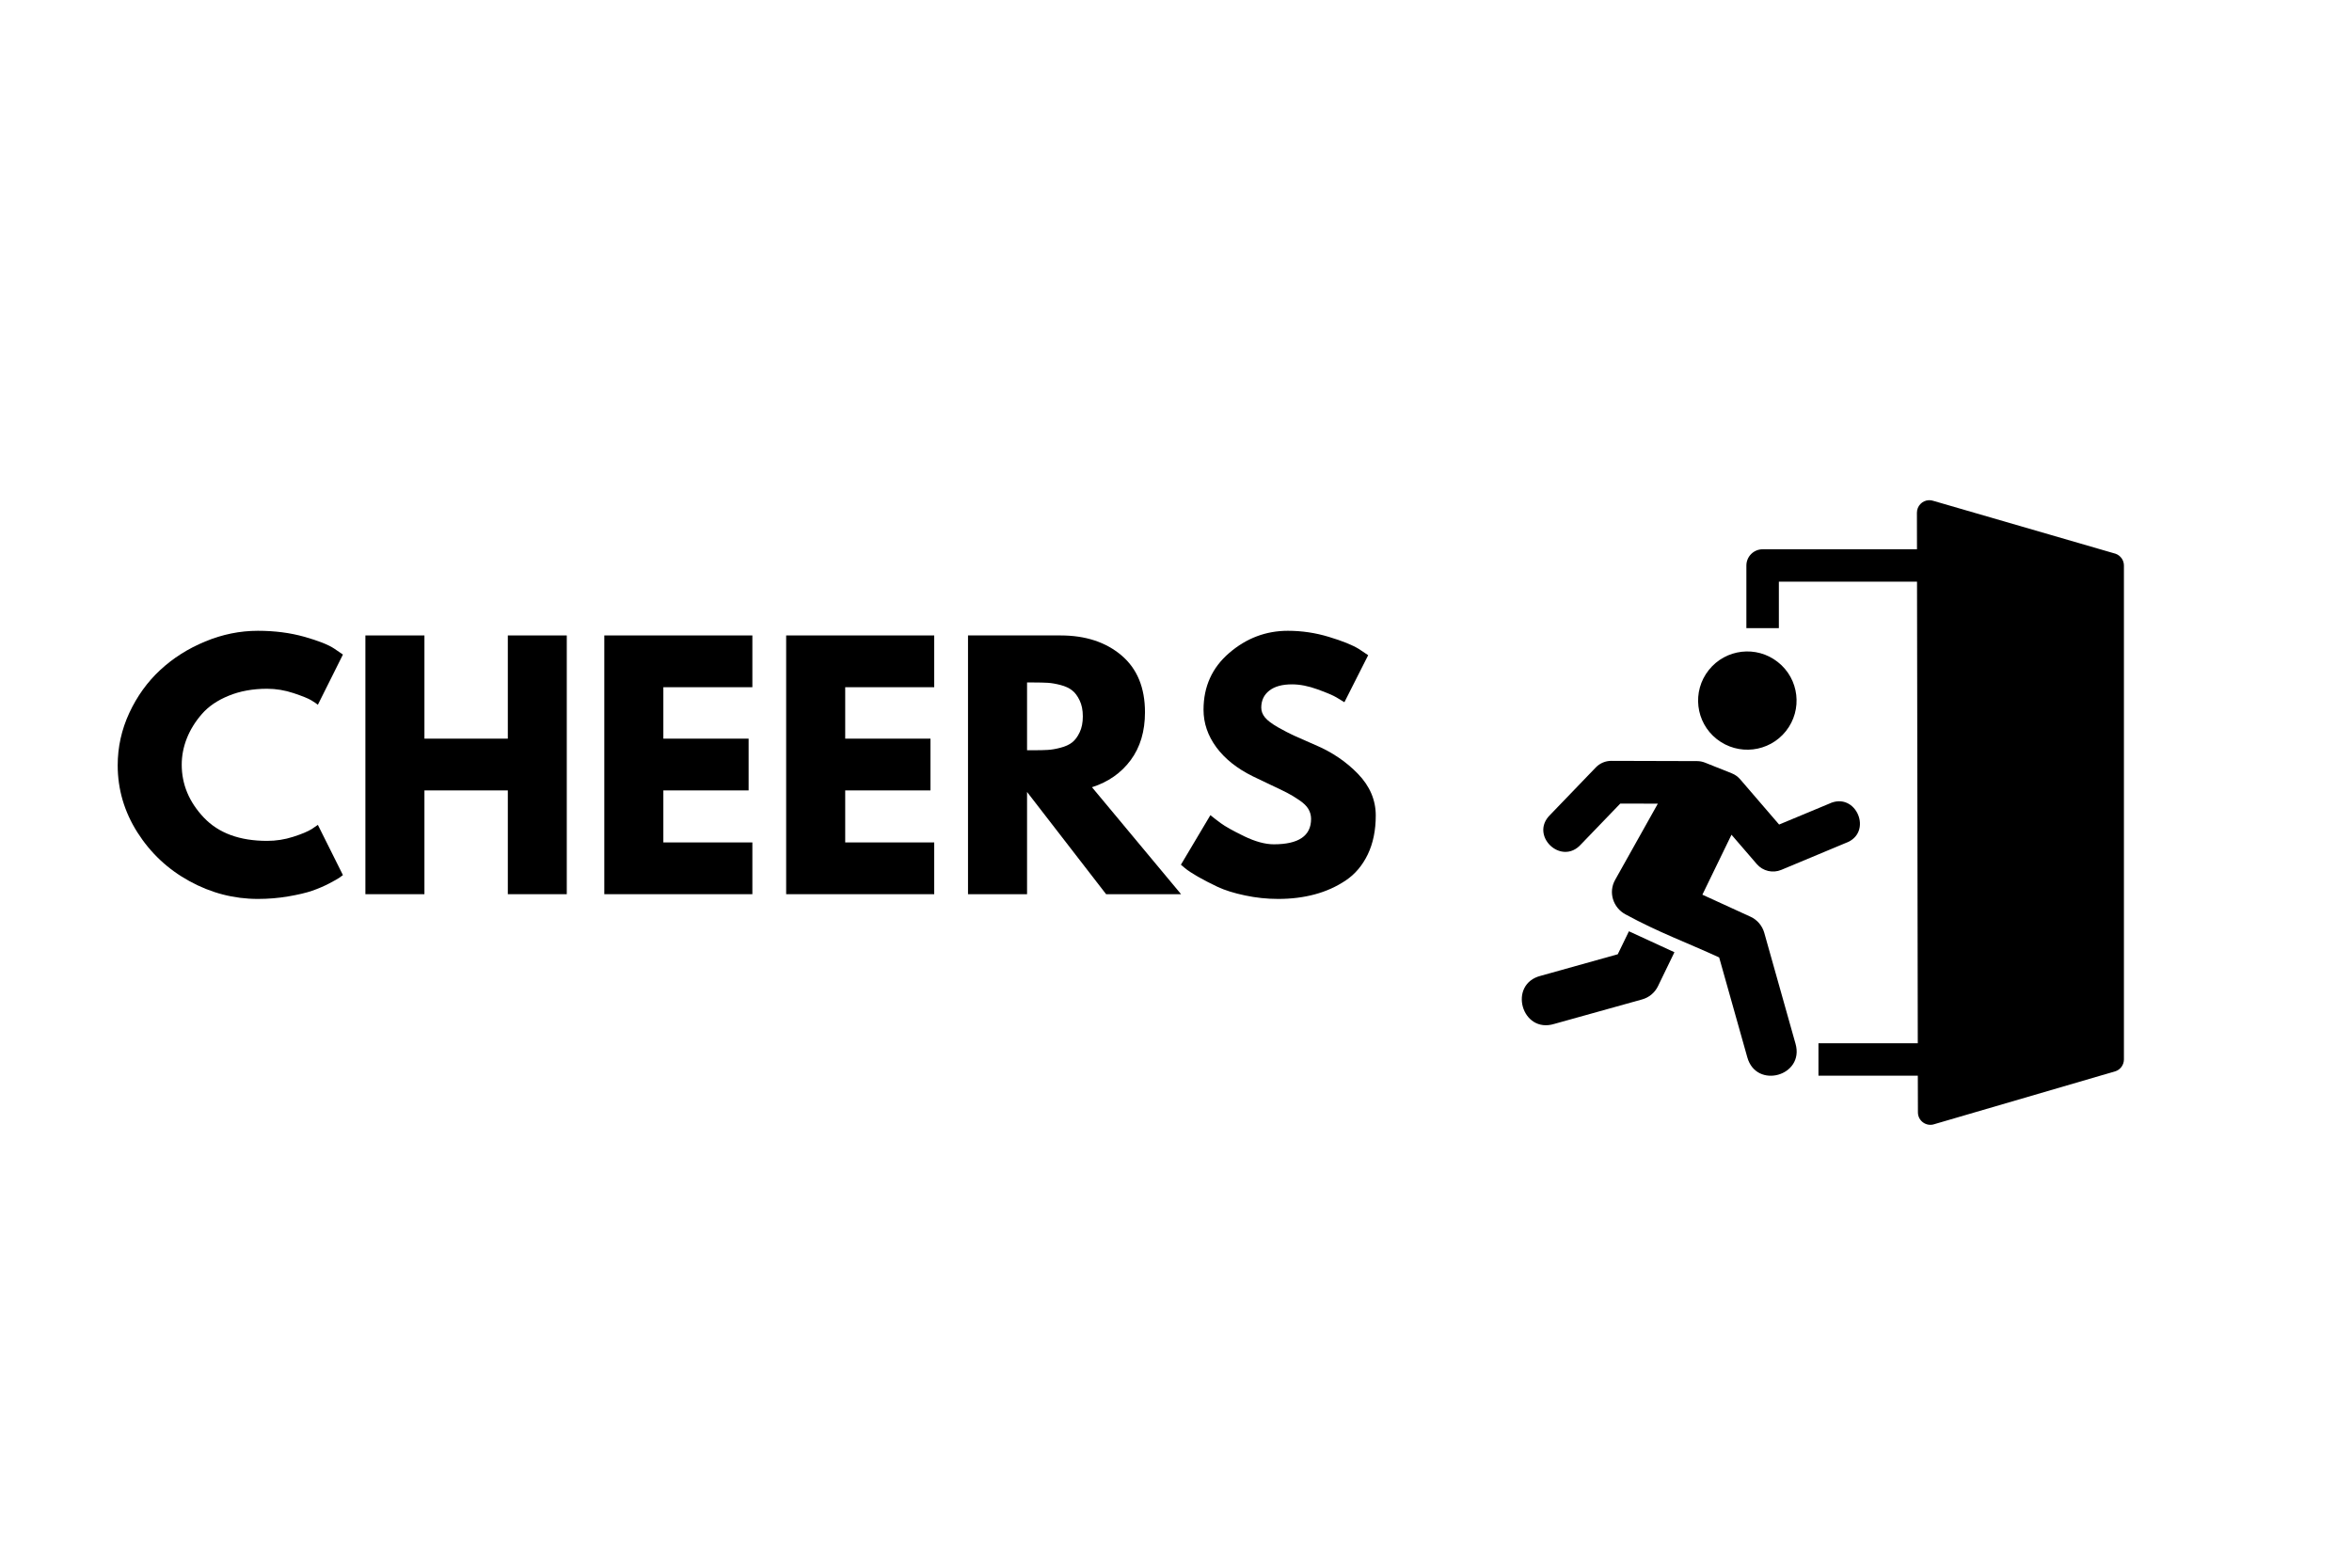 <svg xmlns="http://www.w3.org/2000/svg" xmlns:xlink="http://www.w3.org/1999/xlink" width="600" zoomAndPan="magnify" viewBox="0 0 450 300" height="400" preserveAspectRatio="xMidYMid meet" version="1.0"><defs><g/><clipPath id="91852fe3f2"><path d="M 334 95.645 L 406.582 95.645 L 406.582 215.645 L 334 215.645 Z M 334 95.645 " clip-rule="nonzero"/></clipPath></defs><rect x="-45" width="540" fill="#ffffff" y="-30" height="360" fill-opacity="1"/><rect x="-45" width="540" fill="#ffffff" y="-30" height="360" fill-opacity="1"/><g fill="#000000" fill-opacity="1"><g transform="translate(21.144, 171.117)"><g><path d="M 29.953 -10.203 C 31.672 -10.203 33.336 -10.461 34.953 -10.984 C 36.578 -11.504 37.77 -12.004 38.531 -12.484 L 39.672 -13.266 L 44.469 -3.656 C 44.312 -3.539 44.094 -3.379 43.812 -3.172 C 43.531 -2.973 42.879 -2.602 41.859 -2.062 C 40.836 -1.531 39.742 -1.062 38.578 -0.656 C 37.422 -0.258 35.898 0.098 34.016 0.422 C 32.141 0.742 30.203 0.906 28.203 0.906 C 23.609 0.906 19.25 -0.223 15.125 -2.484 C 11 -4.742 7.676 -7.852 5.156 -11.812 C 2.633 -15.781 1.375 -20.066 1.375 -24.672 C 1.375 -28.148 2.113 -31.488 3.594 -34.688 C 5.082 -37.883 7.055 -40.625 9.516 -42.906 C 11.973 -45.188 14.844 -47.004 18.125 -48.359 C 21.406 -49.723 24.766 -50.406 28.203 -50.406 C 31.41 -50.406 34.363 -50.023 37.062 -49.266 C 39.758 -48.504 41.672 -47.75 42.797 -47 L 44.469 -45.859 L 39.672 -36.25 C 39.391 -36.488 38.969 -36.773 38.406 -37.109 C 37.844 -37.453 36.723 -37.906 35.047 -38.469 C 33.367 -39.031 31.672 -39.312 29.953 -39.312 C 27.223 -39.312 24.781 -38.867 22.625 -37.984 C 20.469 -37.109 18.758 -35.945 17.5 -34.5 C 16.238 -33.062 15.273 -31.508 14.609 -29.844 C 13.953 -28.188 13.625 -26.5 13.625 -24.781 C 13.625 -21.02 15.031 -17.648 17.844 -14.672 C 20.664 -11.691 24.703 -10.203 29.953 -10.203 Z M 29.953 -10.203 "/></g></g></g><g fill="#000000" fill-opacity="1"><g transform="translate(66.315, 171.117)"><g><path d="M 14.891 -19.859 L 14.891 0 L 3.594 0 L 3.594 -49.516 L 14.891 -49.516 L 14.891 -29.766 L 30.844 -29.766 L 30.844 -49.516 L 42.125 -49.516 L 42.125 0 L 30.844 0 L 30.844 -19.859 Z M 14.891 -19.859 "/></g></g></g><g fill="#000000" fill-opacity="1"><g transform="translate(112.026, 171.117)"><g><path d="M 31.922 -49.516 L 31.922 -39.609 L 14.891 -39.609 L 14.891 -29.766 L 31.203 -29.766 L 31.203 -19.859 L 14.891 -19.859 L 14.891 -9.906 L 31.922 -9.906 L 31.922 0 L 3.594 0 L 3.594 -49.516 Z M 31.922 -49.516 "/></g></g></g><g fill="#000000" fill-opacity="1"><g transform="translate(146.819, 171.117)"><g><path d="M 31.922 -49.516 L 31.922 -39.609 L 14.891 -39.609 L 14.891 -29.766 L 31.203 -29.766 L 31.203 -19.859 L 14.891 -19.859 L 14.891 -9.906 L 31.922 -9.906 L 31.922 0 L 3.594 0 L 3.594 -49.516 Z M 31.922 -49.516 "/></g></g></g><g fill="#000000" fill-opacity="1"><g transform="translate(181.612, 171.117)"><g><path d="M 3.594 -49.516 L 21.312 -49.516 C 26.07 -49.516 29.953 -48.242 32.953 -45.703 C 35.953 -43.16 37.453 -39.531 37.453 -34.812 C 37.453 -31.164 36.539 -28.113 34.719 -25.656 C 32.895 -23.195 30.426 -21.469 27.312 -20.469 L 44.359 0 L 30.016 0 L 14.891 -19.562 L 14.891 0 L 3.594 0 Z M 14.891 -27.547 L 16.203 -27.547 C 17.242 -27.547 18.125 -27.566 18.844 -27.609 C 19.562 -27.648 20.379 -27.789 21.297 -28.031 C 22.223 -28.27 22.961 -28.609 23.516 -29.047 C 24.078 -29.484 24.555 -30.125 24.953 -30.969 C 25.359 -31.812 25.562 -32.832 25.562 -34.031 C 25.562 -35.227 25.359 -36.242 24.953 -37.078 C 24.555 -37.922 24.078 -38.562 23.516 -39 C 22.961 -39.445 22.223 -39.789 21.297 -40.031 C 20.379 -40.27 19.562 -40.41 18.844 -40.453 C 18.125 -40.492 17.242 -40.516 16.203 -40.516 L 14.891 -40.516 Z M 14.891 -27.547 "/></g></g></g><g fill="#000000" fill-opacity="1"><g transform="translate(224.564, 171.117)"><g><path d="M 21.844 -50.406 C 24.52 -50.406 27.141 -50.016 29.703 -49.234 C 32.266 -48.461 34.164 -47.695 35.406 -46.938 L 37.203 -45.734 L 32.656 -36.734 C 32.289 -36.973 31.785 -37.281 31.141 -37.656 C 30.504 -38.039 29.305 -38.551 27.547 -39.188 C 25.785 -39.832 24.145 -40.156 22.625 -40.156 C 20.75 -40.156 19.301 -39.754 18.281 -38.953 C 17.258 -38.148 16.75 -37.066 16.75 -35.703 C 16.75 -35.023 16.988 -34.395 17.469 -33.812 C 17.945 -33.238 18.766 -32.617 19.922 -31.953 C 21.086 -31.297 22.109 -30.766 22.984 -30.359 C 23.867 -29.961 25.227 -29.363 27.062 -28.562 C 30.27 -27.207 33.004 -25.359 35.266 -23.016 C 37.523 -20.672 38.656 -18.02 38.656 -15.062 C 38.656 -12.219 38.145 -9.734 37.125 -7.609 C 36.102 -5.492 34.703 -3.836 32.922 -2.641 C 31.141 -1.441 29.164 -0.551 27 0.031 C 24.844 0.613 22.504 0.906 19.984 0.906 C 17.828 0.906 15.707 0.68 13.625 0.234 C 11.539 -0.203 9.797 -0.75 8.391 -1.406 C 6.992 -2.07 5.734 -2.723 4.609 -3.359 C 3.492 -4.004 2.676 -4.547 2.156 -4.984 L 1.375 -5.641 L 7.016 -15.125 C 7.492 -14.727 8.156 -14.219 9 -13.594 C 9.844 -12.969 11.332 -12.133 13.469 -11.094 C 15.613 -10.062 17.504 -9.547 19.141 -9.547 C 23.898 -9.547 26.281 -11.164 26.281 -14.406 C 26.281 -15.082 26.109 -15.711 25.766 -16.297 C 25.43 -16.879 24.832 -17.457 23.969 -18.031 C 23.113 -18.613 22.352 -19.07 21.688 -19.406 C 21.031 -19.75 19.953 -20.27 18.453 -20.969 C 16.953 -21.676 15.844 -22.207 15.125 -22.562 C 12.125 -24.039 9.801 -25.891 8.156 -28.109 C 6.52 -30.336 5.703 -32.734 5.703 -35.297 C 5.703 -39.734 7.344 -43.359 10.625 -46.172 C 13.906 -48.992 17.645 -50.406 21.844 -50.406 Z M 21.844 -50.406 "/></g></g></g><path fill="#000000" d="M 341.703 139.898 C 338.469 143.977 332.551 144.656 328.457 141.43 C 324.387 138.219 323.699 132.297 326.926 128.238 C 330.152 124.16 336.07 123.469 340.148 126.695 C 344.242 129.914 344.922 135.824 341.703 139.898 Z M 341.703 139.898 " fill-opacity="1" fill-rule="evenodd"/><path fill="#000000" d="M 308.27 145.602 C 307.164 145.602 306.09 146.059 305.32 146.859 L 296.598 155.922 C 292.547 159.852 298.723 165.777 302.484 161.582 L 309.996 153.781 L 317.191 153.789 L 309.012 168.387 C 307.688 170.742 308.613 173.68 310.977 174.965 C 317.352 178.438 322.645 180.332 328.922 183.219 L 334.312 202.352 C 336.043 208.492 345.27 205.895 343.535 199.75 L 337.547 178.492 C 337.16 177.145 336.215 176.027 334.938 175.438 L 325.711 171.211 L 331.281 159.738 L 336.137 165.371 C 337.289 166.699 339.176 167.145 340.812 166.461 L 353.094 161.332 C 358.52 159.426 355.141 151.309 349.945 153.809 L 340.391 157.789 L 332.926 149.113 C 332.488 148.613 331.945 148.227 331.336 147.988 L 326.195 145.934 C 325.711 145.746 325.203 145.648 324.684 145.648 Z M 308.27 145.602 " fill-opacity="1" fill-rule="nonzero"/><path fill="#000000" d="M 311.656 178.215 L 309.52 182.613 L 294.816 186.723 C 288.434 188.301 291.117 197.891 297.398 195.934 L 314.18 191.254 C 315.5 190.887 316.609 189.969 317.211 188.73 L 320.363 182.223 Z M 311.656 178.215 " fill-opacity="1" fill-rule="nonzero"/><g clip-path="url(#91852fe3f2)"><path fill="#000000" d="M 369.031 95.719 C 367.754 95.785 366.758 96.836 366.758 98.113 L 366.77 105.113 L 337.242 105.113 C 335.523 105.113 334.129 106.504 334.129 108.227 L 334.129 120.199 L 340.344 120.199 L 340.344 111.316 L 366.777 111.316 L 366.922 199.648 L 347.918 199.648 L 347.918 205.852 L 366.93 205.852 L 366.949 212.867 C 366.949 214.52 368.594 215.672 370.148 215.109 L 404.789 204.988 C 405.727 204.648 406.355 203.754 406.363 202.746 L 406.363 108.219 C 406.363 107.211 405.734 106.32 404.789 105.973 L 369.961 95.863 C 369.664 95.758 369.344 95.703 369.031 95.719 Z M 369.031 95.719 " fill-opacity="1" fill-rule="evenodd"/></g></svg>